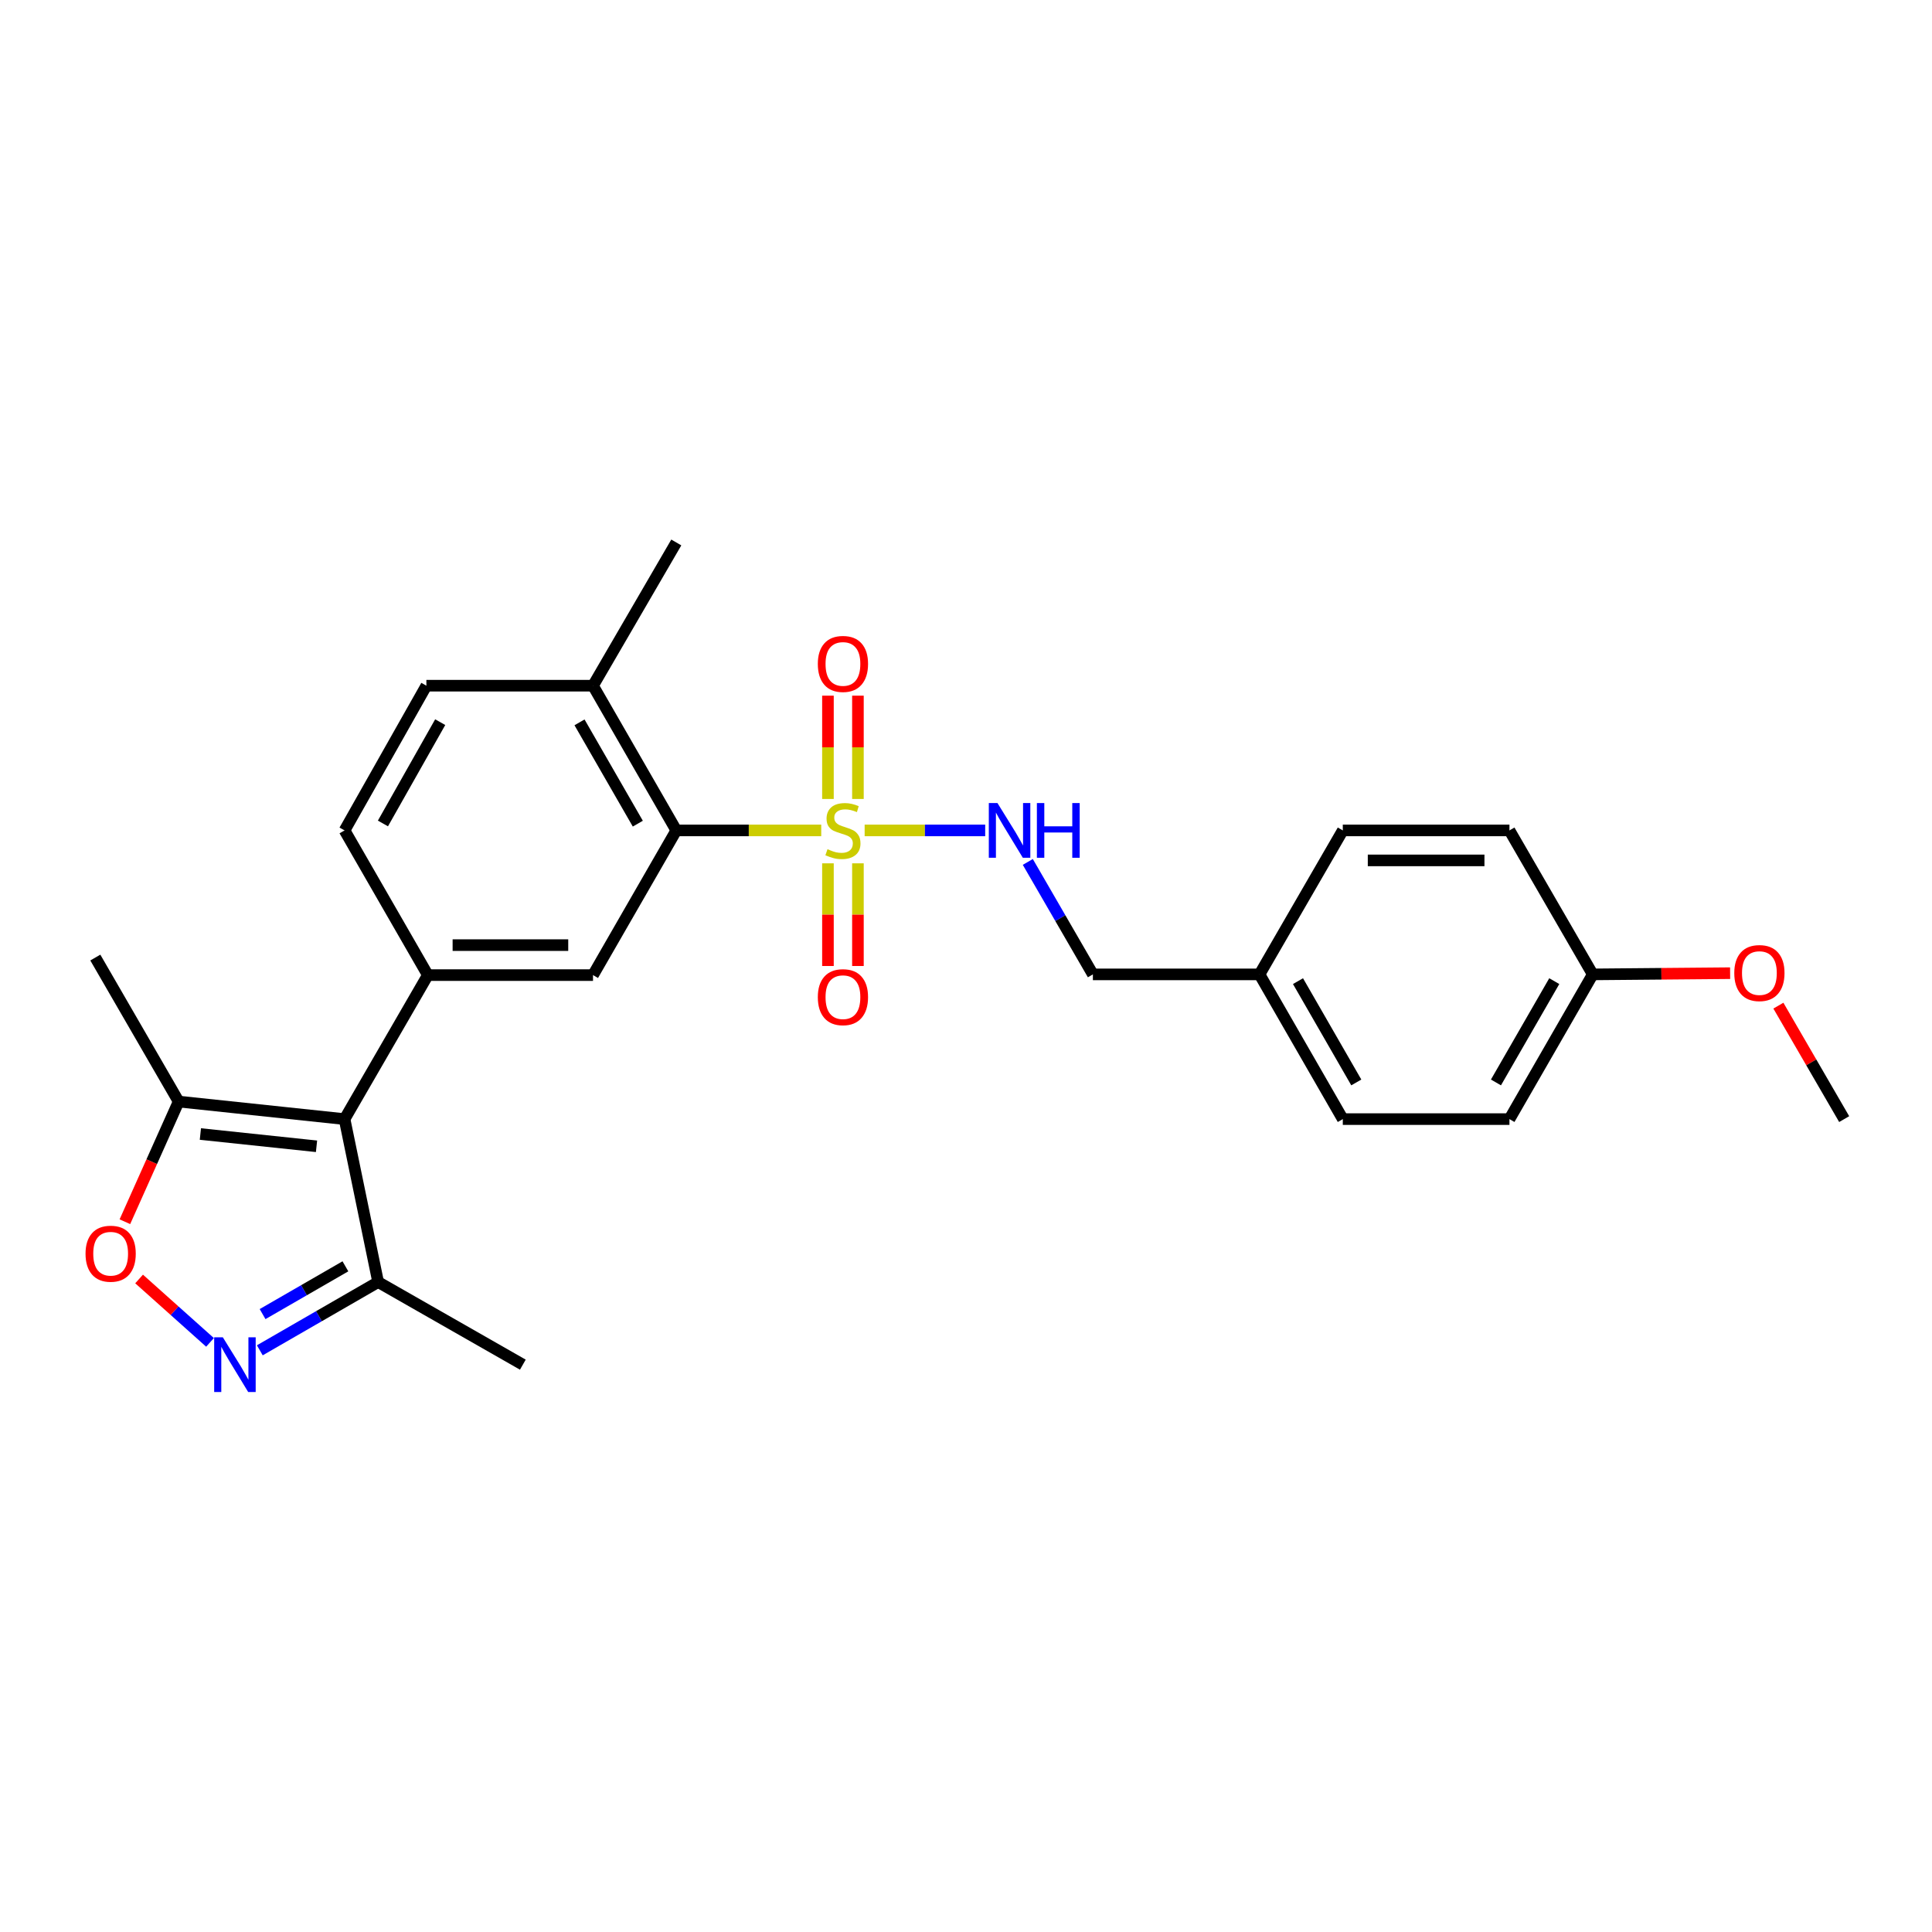 <?xml version='1.0' encoding='iso-8859-1'?>
<svg version='1.1' baseProfile='full'
              xmlns='http://www.w3.org/2000/svg'
                      xmlns:rdkit='http://www.rdkit.org/xml'
                      xmlns:xlink='http://www.w3.org/1999/xlink'
                  xml:space='preserve'
width='1000px' height='1000px' viewBox='0 0 1000 1000'>
<!-- END OF HEADER -->
<rect style='opacity:1.0;fill:#FFFFFF;stroke:none' width='1000' height='1000' x='0' y='0'> </rect>
<path class='bond-3' d='M 425.067,429.822 L 387.558,429.822' style='fill:none;fill-rule:evenodd;stroke:#CCCC00;stroke-width:6px;stroke-linecap:butt;stroke-linejoin:miter;stroke-opacity:1' />
<path class='bond-3' d='M 387.558,429.822 L 350.049,429.822' style='fill:none;fill-rule:evenodd;stroke:#000000;stroke-width:6px;stroke-linecap:butt;stroke-linejoin:miter;stroke-opacity:1' />
<path class='bond-8' d='M 447.54,429.822 L 478.737,429.822' style='fill:none;fill-rule:evenodd;stroke:#CCCC00;stroke-width:6px;stroke-linecap:butt;stroke-linejoin:miter;stroke-opacity:1' />
<path class='bond-8' d='M 478.737,429.822 L 509.934,429.822' style='fill:none;fill-rule:evenodd;stroke:#0000FF;stroke-width:6px;stroke-linecap:butt;stroke-linejoin:miter;stroke-opacity:1' />
<path class='bond-9' d='M 444.063,413.545 L 444.063,386.811' style='fill:none;fill-rule:evenodd;stroke:#CCCC00;stroke-width:6px;stroke-linecap:butt;stroke-linejoin:miter;stroke-opacity:1' />
<path class='bond-9' d='M 444.063,386.811 L 444.063,360.077' style='fill:none;fill-rule:evenodd;stroke:#FF0000;stroke-width:6px;stroke-linecap:butt;stroke-linejoin:miter;stroke-opacity:1' />
<path class='bond-9' d='M 428.544,413.545 L 428.544,386.811' style='fill:none;fill-rule:evenodd;stroke:#CCCC00;stroke-width:6px;stroke-linecap:butt;stroke-linejoin:miter;stroke-opacity:1' />
<path class='bond-9' d='M 428.544,386.811 L 428.544,360.077' style='fill:none;fill-rule:evenodd;stroke:#FF0000;stroke-width:6px;stroke-linecap:butt;stroke-linejoin:miter;stroke-opacity:1' />
<path class='bond-10' d='M 428.544,446.857 L 428.544,473.429' style='fill:none;fill-rule:evenodd;stroke:#CCCC00;stroke-width:6px;stroke-linecap:butt;stroke-linejoin:miter;stroke-opacity:1' />
<path class='bond-10' d='M 428.544,473.429 L 428.544,500' style='fill:none;fill-rule:evenodd;stroke:#FF0000;stroke-width:6px;stroke-linecap:butt;stroke-linejoin:miter;stroke-opacity:1' />
<path class='bond-10' d='M 444.063,446.857 L 444.063,473.429' style='fill:none;fill-rule:evenodd;stroke:#CCCC00;stroke-width:6px;stroke-linecap:butt;stroke-linejoin:miter;stroke-opacity:1' />
<path class='bond-10' d='M 444.063,473.429 L 444.063,500' style='fill:none;fill-rule:evenodd;stroke:#FF0000;stroke-width:6px;stroke-linecap:butt;stroke-linejoin:miter;stroke-opacity:1' />
<path class='bond-0' d='M 178.342,579.249 L 221.452,504.712' style='fill:none;fill-rule:evenodd;stroke:#000000;stroke-width:6px;stroke-linecap:butt;stroke-linejoin:miter;stroke-opacity:1' />
<path class='bond-6' d='M 178.342,579.249 L 92.467,570.17' style='fill:none;fill-rule:evenodd;stroke:#000000;stroke-width:6px;stroke-linecap:butt;stroke-linejoin:miter;stroke-opacity:1' />
<path class='bond-6' d='M 163.829,593.321 L 103.717,586.966' style='fill:none;fill-rule:evenodd;stroke:#000000;stroke-width:6px;stroke-linecap:butt;stroke-linejoin:miter;stroke-opacity:1' />
<path class='bond-7' d='M 178.342,579.249 L 195.724,663.59' style='fill:none;fill-rule:evenodd;stroke:#000000;stroke-width:6px;stroke-linecap:butt;stroke-linejoin:miter;stroke-opacity:1' />
<path class='bond-1' d='M 134.48,698.917 L 165.102,681.253' style='fill:none;fill-rule:evenodd;stroke:#0000FF;stroke-width:6px;stroke-linecap:butt;stroke-linejoin:miter;stroke-opacity:1' />
<path class='bond-1' d='M 165.102,681.253 L 195.724,663.59' style='fill:none;fill-rule:evenodd;stroke:#000000;stroke-width:6px;stroke-linecap:butt;stroke-linejoin:miter;stroke-opacity:1' />
<path class='bond-1' d='M 135.912,680.174 L 157.347,667.81' style='fill:none;fill-rule:evenodd;stroke:#0000FF;stroke-width:6px;stroke-linecap:butt;stroke-linejoin:miter;stroke-opacity:1' />
<path class='bond-1' d='M 157.347,667.81 L 178.783,655.445' style='fill:none;fill-rule:evenodd;stroke:#000000;stroke-width:6px;stroke-linecap:butt;stroke-linejoin:miter;stroke-opacity:1' />
<path class='bond-28' d='M 108.704,694.816 L 90.35,678.409' style='fill:none;fill-rule:evenodd;stroke:#0000FF;stroke-width:6px;stroke-linecap:butt;stroke-linejoin:miter;stroke-opacity:1' />
<path class='bond-28' d='M 90.35,678.409 L 71.997,662.001' style='fill:none;fill-rule:evenodd;stroke:#FF0000;stroke-width:6px;stroke-linecap:butt;stroke-linejoin:miter;stroke-opacity:1' />
<path class='bond-2' d='M 221.452,504.712 L 306.939,504.712' style='fill:none;fill-rule:evenodd;stroke:#000000;stroke-width:6px;stroke-linecap:butt;stroke-linejoin:miter;stroke-opacity:1' />
<path class='bond-2' d='M 234.275,489.193 L 294.116,489.193' style='fill:none;fill-rule:evenodd;stroke:#000000;stroke-width:6px;stroke-linecap:butt;stroke-linejoin:miter;stroke-opacity:1' />
<path class='bond-26' d='M 221.452,504.712 L 178.342,429.822' style='fill:none;fill-rule:evenodd;stroke:#000000;stroke-width:6px;stroke-linecap:butt;stroke-linejoin:miter;stroke-opacity:1' />
<path class='bond-5' d='M 350.049,429.822 L 306.939,504.712' style='fill:none;fill-rule:evenodd;stroke:#000000;stroke-width:6px;stroke-linecap:butt;stroke-linejoin:miter;stroke-opacity:1' />
<path class='bond-11' d='M 350.049,429.822 L 306.939,354.914' style='fill:none;fill-rule:evenodd;stroke:#000000;stroke-width:6px;stroke-linecap:butt;stroke-linejoin:miter;stroke-opacity:1' />
<path class='bond-11' d='M 330.131,426.327 L 299.954,373.891' style='fill:none;fill-rule:evenodd;stroke:#000000;stroke-width:6px;stroke-linecap:butt;stroke-linejoin:miter;stroke-opacity:1' />
<path class='bond-4' d='M 64.643,632.363 L 78.555,601.267' style='fill:none;fill-rule:evenodd;stroke:#FF0000;stroke-width:6px;stroke-linecap:butt;stroke-linejoin:miter;stroke-opacity:1' />
<path class='bond-4' d='M 78.555,601.267 L 92.467,570.17' style='fill:none;fill-rule:evenodd;stroke:#000000;stroke-width:6px;stroke-linecap:butt;stroke-linejoin:miter;stroke-opacity:1' />
<path class='bond-22' d='M 92.467,570.17 L 49.34,495.633' style='fill:none;fill-rule:evenodd;stroke:#000000;stroke-width:6px;stroke-linecap:butt;stroke-linejoin:miter;stroke-opacity:1' />
<path class='bond-23' d='M 195.724,663.59 L 270.623,706.346' style='fill:none;fill-rule:evenodd;stroke:#000000;stroke-width:6px;stroke-linecap:butt;stroke-linejoin:miter;stroke-opacity:1' />
<path class='bond-14' d='M 531.99,446.134 L 548.833,475.238' style='fill:none;fill-rule:evenodd;stroke:#0000FF;stroke-width:6px;stroke-linecap:butt;stroke-linejoin:miter;stroke-opacity:1' />
<path class='bond-14' d='M 548.833,475.238 L 565.676,504.341' style='fill:none;fill-rule:evenodd;stroke:#000000;stroke-width:6px;stroke-linecap:butt;stroke-linejoin:miter;stroke-opacity:1' />
<path class='bond-13' d='M 306.939,354.914 L 220.693,354.914' style='fill:none;fill-rule:evenodd;stroke:#000000;stroke-width:6px;stroke-linecap:butt;stroke-linejoin:miter;stroke-opacity:1' />
<path class='bond-24' d='M 306.939,354.914 L 350.049,280.782' style='fill:none;fill-rule:evenodd;stroke:#000000;stroke-width:6px;stroke-linecap:butt;stroke-linejoin:miter;stroke-opacity:1' />
<path class='bond-12' d='M 178.342,429.822 L 220.693,354.914' style='fill:none;fill-rule:evenodd;stroke:#000000;stroke-width:6px;stroke-linecap:butt;stroke-linejoin:miter;stroke-opacity:1' />
<path class='bond-12' d='M 198.205,426.224 L 227.85,373.788' style='fill:none;fill-rule:evenodd;stroke:#000000;stroke-width:6px;stroke-linecap:butt;stroke-linejoin:miter;stroke-opacity:1' />
<path class='bond-15' d='M 565.676,504.341 L 651.922,504.341' style='fill:none;fill-rule:evenodd;stroke:#000000;stroke-width:6px;stroke-linecap:butt;stroke-linejoin:miter;stroke-opacity:1' />
<path class='bond-17' d='M 651.922,504.341 L 695.032,429.822' style='fill:none;fill-rule:evenodd;stroke:#000000;stroke-width:6px;stroke-linecap:butt;stroke-linejoin:miter;stroke-opacity:1' />
<path class='bond-18' d='M 651.922,504.341 L 695.032,579.249' style='fill:none;fill-rule:evenodd;stroke:#000000;stroke-width:6px;stroke-linecap:butt;stroke-linejoin:miter;stroke-opacity:1' />
<path class='bond-18' d='M 671.84,507.836 L 702.017,560.272' style='fill:none;fill-rule:evenodd;stroke:#000000;stroke-width:6px;stroke-linecap:butt;stroke-linejoin:miter;stroke-opacity:1' />
<path class='bond-16' d='M 824.405,504.341 L 781.287,579.249' style='fill:none;fill-rule:evenodd;stroke:#000000;stroke-width:6px;stroke-linecap:butt;stroke-linejoin:miter;stroke-opacity:1' />
<path class='bond-16' d='M 804.487,507.835 L 774.304,560.271' style='fill:none;fill-rule:evenodd;stroke:#000000;stroke-width:6px;stroke-linecap:butt;stroke-linejoin:miter;stroke-opacity:1' />
<path class='bond-21' d='M 824.405,504.341 L 859.954,504.025' style='fill:none;fill-rule:evenodd;stroke:#000000;stroke-width:6px;stroke-linecap:butt;stroke-linejoin:miter;stroke-opacity:1' />
<path class='bond-21' d='M 859.954,504.025 L 895.503,503.709' style='fill:none;fill-rule:evenodd;stroke:#FF0000;stroke-width:6px;stroke-linecap:butt;stroke-linejoin:miter;stroke-opacity:1' />
<path class='bond-27' d='M 824.405,504.341 L 781.287,429.822' style='fill:none;fill-rule:evenodd;stroke:#000000;stroke-width:6px;stroke-linecap:butt;stroke-linejoin:miter;stroke-opacity:1' />
<path class='bond-20' d='M 695.032,429.822 L 781.287,429.822' style='fill:none;fill-rule:evenodd;stroke:#000000;stroke-width:6px;stroke-linecap:butt;stroke-linejoin:miter;stroke-opacity:1' />
<path class='bond-20' d='M 707.97,445.341 L 768.348,445.341' style='fill:none;fill-rule:evenodd;stroke:#000000;stroke-width:6px;stroke-linecap:butt;stroke-linejoin:miter;stroke-opacity:1' />
<path class='bond-19' d='M 695.032,579.249 L 781.287,579.249' style='fill:none;fill-rule:evenodd;stroke:#000000;stroke-width:6px;stroke-linecap:butt;stroke-linejoin:miter;stroke-opacity:1' />
<path class='bond-25' d='M 920.488,520.521 L 937.516,549.885' style='fill:none;fill-rule:evenodd;stroke:#FF0000;stroke-width:6px;stroke-linecap:butt;stroke-linejoin:miter;stroke-opacity:1' />
<path class='bond-25' d='M 937.516,549.885 L 954.545,579.249' style='fill:none;fill-rule:evenodd;stroke:#000000;stroke-width:6px;stroke-linecap:butt;stroke-linejoin:miter;stroke-opacity:1' />
<path  class='atom-0' d='M 428.303 439.542
Q 428.623 439.662, 429.943 440.222
Q 431.263 440.782, 432.703 441.142
Q 434.183 441.462, 435.623 441.462
Q 438.303 441.462, 439.863 440.182
Q 441.423 438.862, 441.423 436.582
Q 441.423 435.022, 440.623 434.062
Q 439.863 433.102, 438.663 432.582
Q 437.463 432.062, 435.463 431.462
Q 432.943 430.702, 431.423 429.982
Q 429.943 429.262, 428.863 427.742
Q 427.823 426.222, 427.823 423.662
Q 427.823 420.102, 430.223 417.902
Q 432.663 415.702, 437.463 415.702
Q 440.743 415.702, 444.463 417.262
L 443.543 420.342
Q 440.143 418.942, 437.583 418.942
Q 434.823 418.942, 433.303 420.102
Q 431.783 421.222, 431.823 423.182
Q 431.823 424.702, 432.583 425.622
Q 433.383 426.542, 434.503 427.062
Q 435.663 427.582, 437.583 428.182
Q 440.143 428.982, 441.663 429.782
Q 443.183 430.582, 444.263 432.222
Q 445.383 433.822, 445.383 436.582
Q 445.383 440.502, 442.743 442.622
Q 440.143 444.702, 435.783 444.702
Q 433.263 444.702, 431.343 444.142
Q 429.463 443.622, 427.223 442.702
L 428.303 439.542
' fill='#CCCC00'/>
<path  class='atom-2' d='M 115.341 692.186
L 124.621 707.186
Q 125.541 708.666, 127.021 711.346
Q 128.501 714.026, 128.581 714.186
L 128.581 692.186
L 132.341 692.186
L 132.341 720.506
L 128.461 720.506
L 118.501 704.106
Q 117.341 702.186, 116.101 699.986
Q 114.901 697.786, 114.541 697.106
L 114.541 720.506
L 110.861 720.506
L 110.861 692.186
L 115.341 692.186
' fill='#0000FF'/>
<path  class='atom-5' d='M 44.272 648.917
Q 44.272 642.117, 47.632 638.317
Q 50.992 634.517, 57.272 634.517
Q 63.552 634.517, 66.912 638.317
Q 70.272 642.117, 70.272 648.917
Q 70.272 655.797, 66.872 659.717
Q 63.472 663.597, 57.272 663.597
Q 51.032 663.597, 47.632 659.717
Q 44.272 655.837, 44.272 648.917
M 57.272 660.397
Q 61.592 660.397, 63.912 657.517
Q 66.272 654.597, 66.272 648.917
Q 66.272 643.357, 63.912 640.557
Q 61.592 637.717, 57.272 637.717
Q 52.952 637.717, 50.592 640.517
Q 48.272 643.317, 48.272 648.917
Q 48.272 654.637, 50.592 657.517
Q 52.952 660.397, 57.272 660.397
' fill='#FF0000'/>
<path  class='atom-9' d='M 516.289 415.662
L 525.569 430.662
Q 526.489 432.142, 527.969 434.822
Q 529.449 437.502, 529.529 437.662
L 529.529 415.662
L 533.289 415.662
L 533.289 443.982
L 529.409 443.982
L 519.449 427.582
Q 518.289 425.662, 517.049 423.462
Q 515.849 421.262, 515.489 420.582
L 515.489 443.982
L 511.809 443.982
L 511.809 415.662
L 516.289 415.662
' fill='#0000FF'/>
<path  class='atom-9' d='M 536.689 415.662
L 540.529 415.662
L 540.529 427.702
L 555.009 427.702
L 555.009 415.662
L 558.849 415.662
L 558.849 443.982
L 555.009 443.982
L 555.009 430.902
L 540.529 430.902
L 540.529 443.982
L 536.689 443.982
L 536.689 415.662
' fill='#0000FF'/>
<path  class='atom-10' d='M 423.303 343.647
Q 423.303 336.847, 426.663 333.047
Q 430.023 329.247, 436.303 329.247
Q 442.583 329.247, 445.943 333.047
Q 449.303 336.847, 449.303 343.647
Q 449.303 350.527, 445.903 354.447
Q 442.503 358.327, 436.303 358.327
Q 430.063 358.327, 426.663 354.447
Q 423.303 350.567, 423.303 343.647
M 436.303 355.127
Q 440.623 355.127, 442.943 352.247
Q 445.303 349.327, 445.303 343.647
Q 445.303 338.087, 442.943 335.287
Q 440.623 332.447, 436.303 332.447
Q 431.983 332.447, 429.623 335.247
Q 427.303 338.047, 427.303 343.647
Q 427.303 349.367, 429.623 352.247
Q 431.983 355.127, 436.303 355.127
' fill='#FF0000'/>
<path  class='atom-11' d='M 423.303 516.13
Q 423.303 509.33, 426.663 505.53
Q 430.023 501.73, 436.303 501.73
Q 442.583 501.73, 445.943 505.53
Q 449.303 509.33, 449.303 516.13
Q 449.303 523.01, 445.903 526.93
Q 442.503 530.81, 436.303 530.81
Q 430.063 530.81, 426.663 526.93
Q 423.303 523.05, 423.303 516.13
M 436.303 527.61
Q 440.623 527.61, 442.943 524.73
Q 445.303 521.81, 445.303 516.13
Q 445.303 510.57, 442.943 507.77
Q 440.623 504.93, 436.303 504.93
Q 431.983 504.93, 429.623 507.73
Q 427.303 510.53, 427.303 516.13
Q 427.303 521.85, 429.623 524.73
Q 431.983 527.61, 436.303 527.61
' fill='#FF0000'/>
<path  class='atom-22' d='M 897.66 503.654
Q 897.66 496.854, 901.02 493.054
Q 904.38 489.254, 910.66 489.254
Q 916.94 489.254, 920.3 493.054
Q 923.66 496.854, 923.66 503.654
Q 923.66 510.534, 920.26 514.454
Q 916.86 518.334, 910.66 518.334
Q 904.42 518.334, 901.02 514.454
Q 897.66 510.574, 897.66 503.654
M 910.66 515.134
Q 914.98 515.134, 917.3 512.254
Q 919.66 509.334, 919.66 503.654
Q 919.66 498.094, 917.3 495.294
Q 914.98 492.454, 910.66 492.454
Q 906.34 492.454, 903.98 495.254
Q 901.66 498.054, 901.66 503.654
Q 901.66 509.374, 903.98 512.254
Q 906.34 515.134, 910.66 515.134
' fill='#FF0000'/>
</svg>
